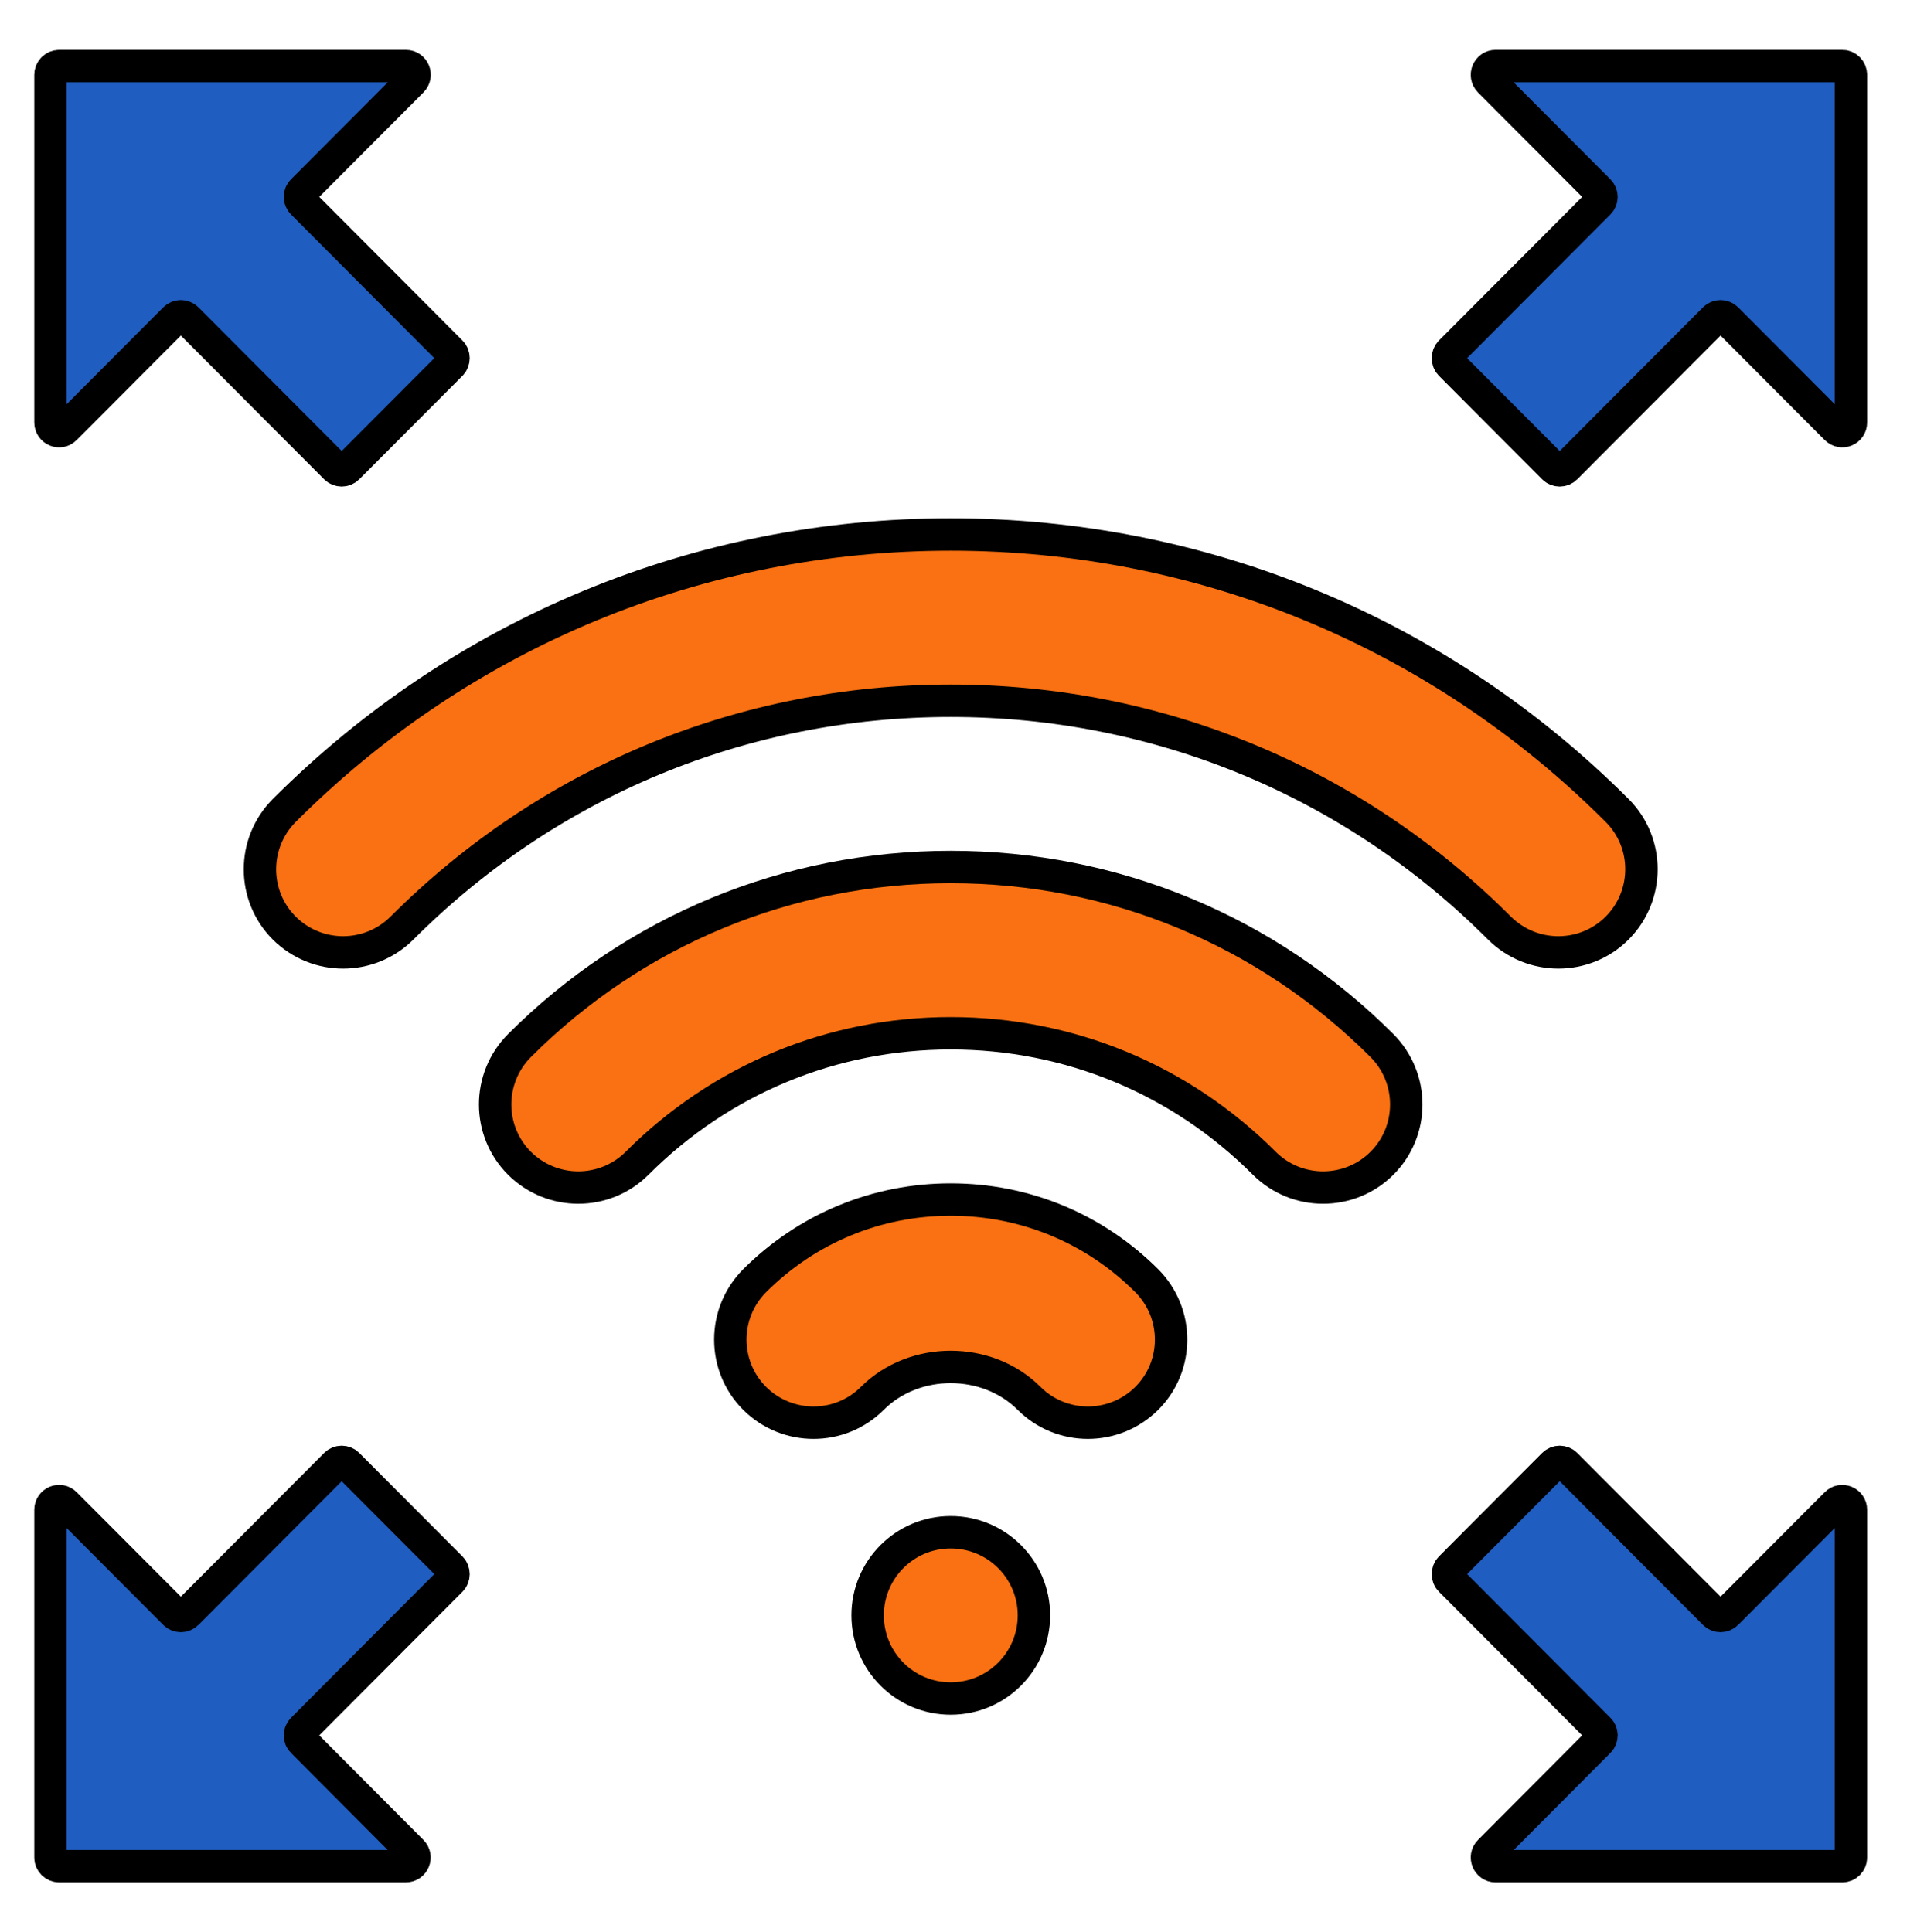 <svg xmlns="http://www.w3.org/2000/svg" xmlns:xlink="http://www.w3.org/1999/xlink" xmlns:xodm="http://www.corel.com/coreldraw/odm/2003" xml:space="preserve" width="123px" height="124px" style="shape-rendering:geometricPrecision; text-rendering:geometricPrecision; image-rendering:optimizeQuality; fill-rule:evenodd; clip-rule:evenodd" viewBox="0 0 123 124"> <defs>  <style type="text/css">       .str0 {stroke:black;stroke-width:2.08;stroke-linecap:round;stroke-linejoin:round;stroke-miterlimit:22.926}    .fil1 {fill:#1F5DC0;fill-rule:nonzero}    .fil0 {fill:#F97112;fill-rule:nonzero}     </style> </defs> <g id="Layer_x0020_1">    <g id="Layer_3">   <path id="Vector" class="fil0 str0" d="M61 109c2.95,0 5.34,-2.39 5.34,-5.34 0,-2.94 -2.39,-5.33 -5.34,-5.33 -2.95,0 -5.33,2.39 -5.33,5.33 0,2.95 2.38,5.34 5.33,5.34z"></path>   <path id="Vector_2" class="fil0 str0" d="M73.58 89.74c-1.05,1.04 -2.41,1.56 -3.78,1.56 -1.36,0 -2.73,-0.52 -3.77,-1.56 -2.69,-2.69 -7.37,-2.69 -10.06,0 -2.08,2.08 -5.46,2.08 -7.55,0 -2.08,-2.08 -2.08,-5.46 0,-7.55 3.36,-3.36 7.83,-5.21 12.58,-5.21 4.76,0 9.22,1.85 12.58,5.21 2.08,2.09 2.08,5.47 0,7.55l0 0z"></path>   <path id="Vector_3" class="fil0 str0" d="M88.67 74.65c-1.04,1.04 -2.41,1.56 -3.78,1.56 -1.36,0 -2.73,-0.52 -3.77,-1.56 -5.37,-5.38 -12.52,-8.34 -20.12,-8.34 -7.6,0 -14.75,2.96 -20.12,8.34 -2.09,2.08 -5.46,2.08 -7.55,0 -2.08,-2.08 -2.08,-5.46 0,-7.55 7.39,-7.39 17.22,-11.46 27.67,-11.46 10.45,0 20.28,4.07 27.67,11.46 2.08,2.09 2.08,5.47 0,7.55z"></path>   <path id="Vector_4" class="fil0 str0" d="M103.76 59.56c-1.04,1.04 -2.41,1.56 -3.77,1.56 -1.37,0 -2.73,-0.52 -3.78,-1.56 -9.4,-9.41 -21.91,-14.59 -35.21,-14.59 -13.3,0 -25.81,5.18 -35.21,14.59 -2.09,2.08 -5.46,2.08 -7.55,0 -2.08,-2.08 -2.08,-5.46 0,-7.55 11.42,-11.42 26.61,-17.71 42.76,-17.71 16.15,0 31.34,6.29 42.76,17.71 2.08,2.08 2.08,5.46 0,7.55z"></path>   <path id="Vector_5" class="fil1 str0" d="M26.04 4.24l-22.24 0c-0.31,0 -0.56,0.25 -0.56,0.56l0 22.31c0,0.5 0.6,0.75 0.95,0.39l7.02 -7.04c0.22,-0.22 0.57,-0.22 0.79,0l9.53 9.56c0.22,0.22 0.57,0.22 0.79,0l6.62 -6.64c0.21,-0.22 0.21,-0.58 0,-0.79l-9.53 -9.56c-0.22,-0.22 -0.22,-0.58 0,-0.79l7.02 -7.04c0.36,-0.36 0.11,-0.96 -0.39,-0.96l0 0z"></path>   <path id="Vector_6" class="fil1 str0" d="M118.76 27.11l0 -22.31c0,-0.31 -0.25,-0.56 -0.55,-0.56l-22.25 0c-0.49,0 -0.74,0.6 -0.39,0.96l7.02 7.04c0.22,0.22 0.22,0.57 0,0.79l-9.53 9.56c-0.21,0.22 -0.21,0.57 0,0.79l6.62 6.64c0.22,0.22 0.57,0.22 0.79,0l9.53 -9.56c0.22,-0.22 0.57,-0.22 0.79,0l7.02 7.04c0.35,0.36 0.95,0.11 0.95,-0.39z"></path>   <path id="Vector_7" class="fil1 str0" d="M26.04 119.76l-22.24 0c-0.31,0 -0.56,-0.25 -0.56,-0.55l0 -22.32c0,-0.5 0.6,-0.75 0.95,-0.39l7.02 7.04c0.22,0.22 0.57,0.22 0.79,0l9.53 -9.56c0.22,-0.22 0.57,-0.22 0.79,0l6.62 6.64c0.21,0.22 0.21,0.58 0,0.79l-9.53 9.56c-0.22,0.22 -0.22,0.58 0,0.79l7.02 7.05c0.35,0.35 0.1,0.95 -0.39,0.95l0 0z"></path>   <path id="Vector_8" class="fil1 str0" d="M118.76 96.89l0 22.32c0,0.3 -0.25,0.55 -0.55,0.55l-22.25 0c-0.49,0 -0.74,-0.6 -0.39,-0.95l7.02 -7.05c0.22,-0.22 0.22,-0.57 0,-0.79l-9.53 -9.56c-0.21,-0.21 -0.21,-0.57 0,-0.79l6.62 -6.64c0.22,-0.22 0.57,-0.22 0.79,0l9.53 9.56c0.22,0.22 0.57,0.22 0.79,0l7.02 -7.04c0.35,-0.36 0.95,-0.1 0.95,0.39z"></path>  </g> </g></svg>